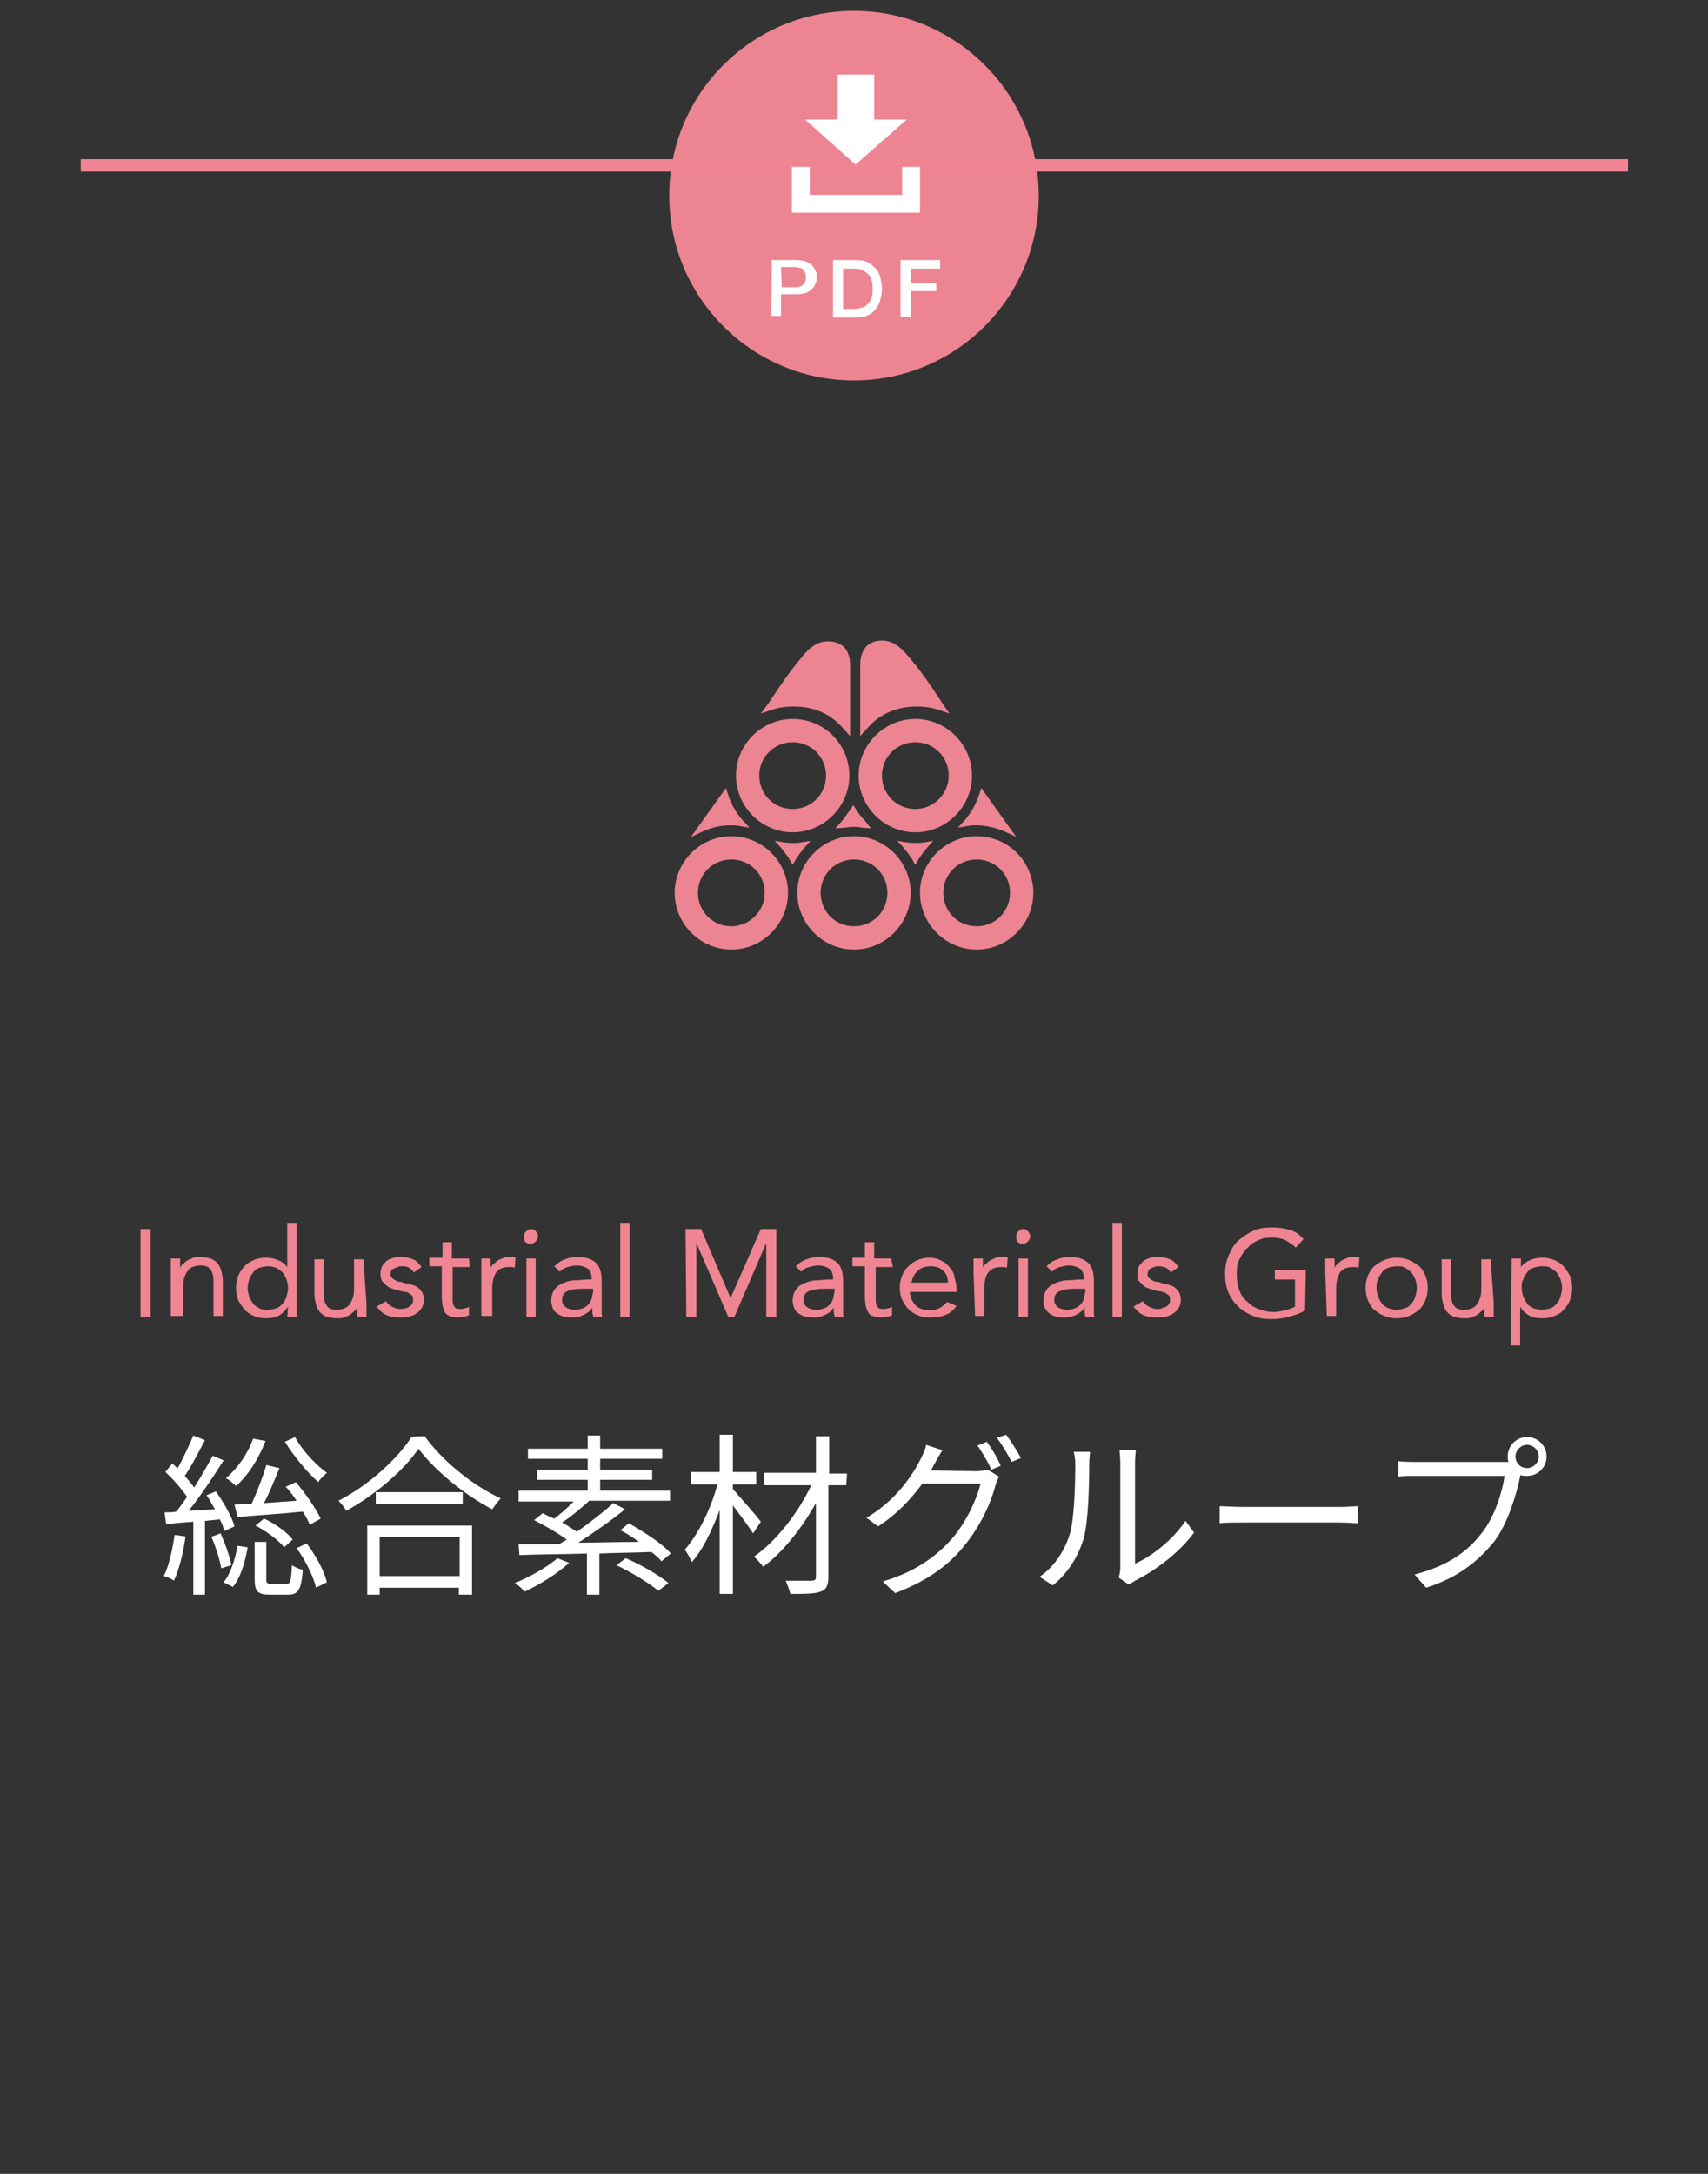 <?xml version="1.0" encoding="utf-8"?>
<!-- Generator: Adobe Illustrator 27.1.1, SVG Export Plug-In . SVG Version: 6.00 Build 0)  -->
<svg version="1.1" id="uuid-907d2089-e689-490a-b50a-c9790845835a"
	 xmlns="http://www.w3.org/2000/svg" xmlns:xlink="http://www.w3.org/1999/xlink" x="0px" y="0px" viewBox="0 0 220 280"
	 style="enable-background:new 0 0 220 280;" xml:space="preserve">
<rect x="0" y="0" width="220" height="280" fill="#333333" stroke="none"/>
<style type="text/css">
	.st0{fill:#EF8593;}
	.st1{fill:#FFFFFF;}
	.st2{fill:#ED8492;}
</style>
<g>
	<path class="st0" d="M18.1,158.3h1.3v11.3h-1.3V158.3z"/>
	<path class="st0" d="M22,163.9c0-0.3,0-0.7,0-1s0-0.6,0-0.8h1.2c0,0.2,0,0.4,0,0.6s0,0.4,0,0.6h0c0.1-0.2,0.2-0.4,0.4-0.5
		c0.2-0.2,0.3-0.3,0.6-0.5c0.2-0.1,0.5-0.2,0.7-0.3s0.6-0.1,0.9-0.1c0.5,0,0.9,0.1,1.3,0.2s0.7,0.4,0.9,0.6s0.4,0.6,0.5,1
		c0.1,0.4,0.2,0.8,0.2,1.2v4.6h-1.2v-4.5c0-0.6-0.1-1.1-0.4-1.5s-0.7-0.5-1.3-0.5c-0.4,0-0.8,0.1-1,0.2c-0.3,0.1-0.5,0.3-0.7,0.6
		s-0.3,0.6-0.4,0.9s-0.1,0.7-0.1,1.2v3.6H22L22,163.9L22,163.9z"/>
	<path class="st0" d="M37.1,168.3L37.1,168.3c-0.3,0.4-0.6,0.8-1.1,1.1c-0.5,0.3-1.1,0.4-1.8,0.4c-0.5,0-1-0.1-1.5-0.3
		c-0.5-0.2-0.9-0.5-1.2-0.8c-0.3-0.4-0.6-0.8-0.8-1.2c-0.2-0.5-0.3-1-0.3-1.6s0.1-1.1,0.3-1.6c0.2-0.5,0.5-0.9,0.8-1.2
		c0.3-0.4,0.8-0.6,1.2-0.8s1-0.3,1.6-0.3c0.5,0,1,0.1,1.5,0.3c0.5,0.2,0.9,0.5,1.2,0.9h0v-5.7h1.2v12.1h-1.2L37.1,168.3L37.1,168.3z
		 M37.1,165.9c0-0.4-0.1-0.8-0.2-1.1c-0.1-0.3-0.3-0.6-0.5-0.9c-0.2-0.2-0.5-0.4-0.8-0.6c-0.3-0.1-0.7-0.2-1.1-0.2s-0.8,0.1-1.1,0.2
		s-0.6,0.3-0.8,0.6c-0.2,0.3-0.4,0.5-0.5,0.9c-0.1,0.3-0.2,0.7-0.2,1.1s0.1,0.8,0.2,1.1c0.1,0.3,0.3,0.6,0.5,0.9
		c0.2,0.3,0.5,0.4,0.8,0.6s0.7,0.2,1.1,0.2s0.8-0.1,1.1-0.2c0.3-0.1,0.6-0.3,0.8-0.6c0.2-0.2,0.4-0.5,0.5-0.9
		C37,166.6,37.1,166.3,37.1,165.9z"/>
	<path class="st0" d="M47.2,167.8c0,0.3,0,0.7,0,1c0,0.3,0,0.6,0,0.8h-1.2c0-0.2,0-0.4,0-0.6c0-0.2,0-0.4,0-0.6h0
		c-0.1,0.2-0.2,0.4-0.4,0.5c-0.2,0.2-0.3,0.3-0.6,0.5c-0.2,0.1-0.5,0.2-0.7,0.3c-0.3,0.1-0.6,0.1-0.9,0.1c-0.5,0-0.9-0.1-1.3-0.2
		s-0.7-0.4-0.9-0.6s-0.4-0.6-0.5-1c-0.1-0.4-0.2-0.8-0.2-1.2v-4.6h1.2v4.5c0,0.6,0.1,1.1,0.4,1.5s0.7,0.5,1.3,0.5
		c0.4,0,0.8-0.1,1-0.2c0.3-0.1,0.5-0.3,0.7-0.6c0.2-0.3,0.3-0.6,0.4-0.9c0.1-0.4,0.1-0.7,0.1-1.2v-3.6h1.2L47.2,167.8L47.2,167.8z"
		/>
	<path class="st0" d="M49.7,167.6c0.2,0.3,0.5,0.6,0.8,0.7c0.3,0.2,0.7,0.3,1.1,0.3c0.2,0,0.4,0,0.6-0.1c0.2,0,0.4-0.1,0.5-0.2
		c0.2-0.1,0.3-0.2,0.4-0.4c0.1-0.1,0.1-0.3,0.1-0.5s0-0.4-0.1-0.5s-0.2-0.2-0.4-0.3c-0.1-0.1-0.3-0.2-0.5-0.2s-0.4-0.1-0.6-0.1
		c-0.4-0.1-0.7-0.2-1-0.3s-0.6-0.2-0.8-0.4c-0.2-0.2-0.4-0.4-0.6-0.6c-0.1-0.2-0.2-0.6-0.2-0.9c0-0.4,0.1-0.7,0.2-1
		c0.2-0.3,0.4-0.5,0.6-0.7c0.3-0.2,0.6-0.3,0.9-0.4c0.3-0.1,0.7-0.1,1-0.1c0.5,0,1,0.1,1.5,0.3s0.8,0.6,1.1,1l-1,0.7
		c-0.2-0.3-0.4-0.5-0.6-0.6c-0.3-0.2-0.6-0.2-1-0.2c-0.2,0-0.3,0-0.5,0.1s-0.3,0.1-0.5,0.2s-0.3,0.2-0.3,0.3
		c-0.1,0.1-0.1,0.3-0.1,0.5c0,0.2,0.1,0.3,0.2,0.4c0.1,0.1,0.2,0.2,0.4,0.3s0.4,0.2,0.6,0.2s0.5,0.1,0.7,0.2
		c0.3,0.1,0.6,0.1,0.9,0.2s0.6,0.2,0.8,0.4c0.2,0.2,0.4,0.4,0.5,0.6s0.2,0.6,0.2,0.9c0,0.4-0.1,0.8-0.3,1.1s-0.4,0.5-0.7,0.7
		c-0.3,0.2-0.6,0.3-1,0.4s-0.7,0.1-1.1,0.1c-0.6,0-1.2-0.1-1.7-0.3s-0.9-0.6-1.3-1.1L49.7,167.6L49.7,167.6z"/>
	<path class="st0" d="M60.5,163.2h-2.2v3.7c0,0.2,0,0.5,0,0.7s0.1,0.4,0.1,0.5c0.1,0.2,0.2,0.3,0.3,0.4s0.4,0.1,0.6,0.1
		c0.2,0,0.4,0,0.6-0.1c0.2,0,0.4-0.1,0.5-0.2l0,1.1c-0.2,0.1-0.5,0.2-0.7,0.2c-0.3,0-0.5,0.1-0.7,0.1c-0.4,0-0.8-0.1-1.1-0.2
		s-0.5-0.3-0.6-0.5s-0.2-0.5-0.3-0.8c0-0.3-0.1-0.7-0.1-1v-4.1h-1.6v-1.1H57V160h1.2v2.1h2.2L60.5,163.2L60.5,163.2z"/>
	<path class="st0" d="M62,163.9c0-0.3,0-0.7,0-1s0-0.6,0-0.8h1.2c0,0.2,0,0.4,0,0.6s0,0.4,0,0.6h0c0.1-0.2,0.2-0.4,0.4-0.5
		c0.2-0.2,0.3-0.3,0.6-0.5c0.2-0.1,0.5-0.2,0.7-0.3s0.6-0.1,0.9-0.1c0.1,0,0.2,0,0.3,0c0.1,0,0.2,0,0.3,0.1l-0.1,1.3
		c-0.2-0.1-0.4-0.1-0.7-0.1c-0.8,0-1.3,0.2-1.7,0.7c-0.3,0.5-0.5,1.2-0.5,2v3.6H62L62,163.9L62,163.9z"/>
	<path class="st0" d="M67.5,159.2c0-0.2,0.1-0.5,0.3-0.6c0.2-0.2,0.4-0.3,0.6-0.3s0.5,0.1,0.6,0.3c0.2,0.2,0.3,0.4,0.3,0.6
		c0,0.3-0.1,0.5-0.3,0.7c-0.2,0.2-0.4,0.3-0.7,0.3s-0.5-0.1-0.7-0.3C67.5,159.7,67.5,159.5,67.5,159.2L67.5,159.2z M67.7,162.1H69
		v7.5h-1.2V162.1z"/>
	<path class="st0" d="M71.4,163.1c0.4-0.4,0.8-0.7,1.4-0.9c0.5-0.2,1.1-0.3,1.6-0.3c1.1,0,1.9,0.3,2.4,0.8c0.5,0.5,0.7,1.3,0.7,2.4
		v3.2c0,0.2,0,0.4,0,0.7s0,0.4,0.1,0.6h-1.2c0-0.2-0.1-0.4-0.1-0.6c0-0.2,0-0.4,0-0.6h0c-0.2,0.4-0.6,0.7-1,0.9s-0.9,0.4-1.5,0.4
		c-0.4,0-0.7,0-1.1-0.1s-0.6-0.2-0.9-0.4c-0.3-0.2-0.5-0.4-0.6-0.7s-0.2-0.6-0.2-1c0-0.6,0.2-1.1,0.5-1.5c0.3-0.4,0.7-0.6,1.2-0.8
		c0.5-0.2,1-0.3,1.5-0.3c0.5,0,1.1-0.1,1.5-0.1h0.5v-0.2c0-0.5-0.2-1-0.5-1.2s-0.8-0.4-1.4-0.4c-0.4,0-0.8,0.1-1.2,0.2
		s-0.7,0.3-1,0.6L71.4,163.1L71.4,163.1z M75,166c-0.8,0-1.4,0.1-1.9,0.3c-0.5,0.2-0.7,0.6-0.7,1.1c0,0.5,0.2,0.8,0.5,1
		c0.3,0.2,0.7,0.3,1.2,0.3c0.4,0,0.7-0.1,1-0.2c0.3-0.1,0.5-0.3,0.7-0.5c0.2-0.2,0.3-0.4,0.4-0.7c0.1-0.3,0.1-0.6,0.2-0.9V166H75
		L75,166z"/>
	<path class="st0" d="M79.9,157.5h1.2v12.1h-1.2V157.5z"/>
	<path class="st0" d="M88.3,158.3h2l3.8,8.9h0l3.9-8.9h2v11.3h-1.3v-9.5h0l-4.1,9.5h-0.8l-4.1-9.5h0v9.5h-1.3L88.3,158.3L88.3,158.3
		z"/>
	<path class="st0" d="M102.5,163.1c0.4-0.4,0.8-0.7,1.4-0.9c0.5-0.2,1.1-0.3,1.6-0.3c1.1,0,1.9,0.3,2.4,0.8c0.5,0.5,0.7,1.3,0.7,2.4
		v3.2c0,0.2,0,0.4,0,0.7s0,0.4,0.1,0.6h-1.2c0-0.2-0.1-0.4-0.1-0.6c0-0.2,0-0.4,0-0.6h0c-0.2,0.4-0.6,0.7-1,0.9s-0.9,0.4-1.5,0.4
		c-0.4,0-0.7,0-1.1-0.1s-0.6-0.2-0.9-0.4c-0.3-0.2-0.5-0.4-0.6-0.7s-0.2-0.6-0.2-1c0-0.6,0.2-1.1,0.5-1.5c0.3-0.4,0.7-0.6,1.2-0.8
		c0.5-0.2,1-0.3,1.5-0.3c0.5,0,1.1-0.1,1.5-0.1h0.5v-0.2c0-0.5-0.2-1-0.5-1.2s-0.8-0.4-1.4-0.4c-0.4,0-0.8,0.1-1.2,0.2
		s-0.7,0.3-1,0.6L102.5,163.1L102.5,163.1z M106.1,166c-0.8,0-1.4,0.1-1.9,0.3c-0.5,0.2-0.7,0.6-0.7,1.1c0,0.5,0.2,0.8,0.5,1
		c0.3,0.2,0.7,0.3,1.2,0.3c0.4,0,0.7-0.1,1-0.2c0.3-0.1,0.5-0.3,0.7-0.5c0.2-0.2,0.3-0.4,0.4-0.7c0.1-0.3,0.1-0.6,0.2-0.9V166H106.1
		L106.1,166z"/>
	<path class="st0" d="M115,163.2h-2.2v3.7c0,0.2,0,0.5,0,0.7s0.1,0.4,0.1,0.5c0.1,0.2,0.2,0.3,0.3,0.4s0.4,0.1,0.6,0.1
		c0.2,0,0.4,0,0.6-0.1c0.2,0,0.4-0.1,0.5-0.2l0,1.1c-0.2,0.1-0.5,0.2-0.7,0.2c-0.3,0-0.5,0.1-0.7,0.1c-0.4,0-0.8-0.1-1.1-0.2
		s-0.5-0.3-0.6-0.5s-0.2-0.5-0.3-0.8c0-0.3-0.1-0.7-0.1-1v-4.1h-1.6v-1.1h1.6V160h1.2v2.1h2.2L115,163.2L115,163.2z"/>
	<path class="st0" d="M123.2,168.2c-0.4,0.6-0.9,1-1.5,1.2c-0.5,0.2-1.2,0.3-1.9,0.3c-0.6,0-1.1-0.1-1.6-0.3
		c-0.5-0.2-0.9-0.5-1.2-0.8s-0.6-0.8-0.8-1.2s-0.3-1-0.3-1.5c0-0.6,0.1-1.1,0.3-1.6c0.2-0.5,0.5-0.9,0.8-1.2
		c0.3-0.3,0.7-0.6,1.2-0.8s1-0.3,1.5-0.3c0.5,0,1,0.1,1.4,0.3c0.4,0.2,0.8,0.4,1.1,0.8c0.3,0.3,0.6,0.7,0.7,1.2s0.3,1,0.3,1.7v0.4
		h-6c0,0.3,0.1,0.6,0.2,0.9c0.1,0.3,0.3,0.5,0.5,0.8c0.2,0.2,0.5,0.4,0.8,0.5s0.6,0.2,0.9,0.2c0.5,0,1-0.1,1.4-0.3
		c0.4-0.2,0.7-0.5,1-0.8L123.2,168.2L123.2,168.2z M122.1,165.2c0-0.6-0.2-1.2-0.6-1.5c-0.4-0.4-0.9-0.6-1.6-0.6s-1.3,0.2-1.7,0.6
		s-0.7,0.9-0.8,1.5H122.1L122.1,165.2z"/>
	<path class="st0" d="M125.4,163.9c0-0.3,0-0.7,0-1s0-0.6,0-0.8h1.2c0,0.2,0,0.4,0,0.6s0,0.4,0,0.6h0c0.1-0.2,0.2-0.4,0.4-0.5
		c0.2-0.2,0.3-0.3,0.6-0.5c0.2-0.1,0.5-0.2,0.7-0.3s0.6-0.1,0.9-0.1c0.1,0,0.2,0,0.3,0c0.1,0,0.2,0,0.3,0.1l-0.1,1.3
		c-0.2-0.1-0.4-0.1-0.7-0.1c-0.8,0-1.3,0.2-1.7,0.7s-0.5,1.2-0.5,2v3.6h-1.2L125.4,163.9L125.4,163.9z"/>
	<path class="st0" d="M130.9,159.2c0-0.2,0.1-0.5,0.3-0.6c0.2-0.2,0.4-0.3,0.6-0.3s0.5,0.1,0.6,0.3c0.2,0.2,0.3,0.4,0.3,0.6
		c0,0.3-0.1,0.5-0.3,0.7c-0.2,0.2-0.4,0.3-0.7,0.3s-0.5-0.1-0.7-0.3C130.9,159.7,130.9,159.5,130.9,159.2z M131.2,162.1h1.2v7.5
		h-1.2V162.1z"/>
	<path class="st0" d="M134.8,163.1c0.4-0.4,0.8-0.7,1.4-0.9c0.5-0.2,1.1-0.3,1.6-0.3c1.1,0,1.9,0.3,2.4,0.8c0.5,0.5,0.7,1.3,0.7,2.4
		v3.2c0,0.2,0,0.4,0,0.7s0,0.4,0.1,0.6h-1.2c0-0.2-0.1-0.4-0.1-0.6c0-0.2,0-0.4,0-0.6h0c-0.2,0.4-0.6,0.7-1,0.9
		c-0.4,0.2-0.9,0.4-1.5,0.4c-0.4,0-0.7,0-1.1-0.1s-0.6-0.2-0.9-0.4s-0.4-0.4-0.6-0.7s-0.2-0.6-0.2-1c0-0.6,0.2-1.1,0.5-1.5
		c0.3-0.4,0.7-0.6,1.2-0.8c0.5-0.2,1-0.3,1.5-0.3c0.6,0,1.1-0.1,1.5-0.1h0.5v-0.2c0-0.5-0.2-1-0.5-1.2s-0.8-0.4-1.4-0.4
		c-0.4,0-0.8,0.1-1.2,0.2c-0.4,0.1-0.7,0.3-1,0.6L134.8,163.1L134.8,163.1z M138.4,166c-0.8,0-1.4,0.1-1.9,0.3
		c-0.5,0.2-0.7,0.6-0.7,1.1c0,0.5,0.2,0.8,0.5,1c0.3,0.2,0.7,0.3,1.2,0.3c0.4,0,0.7-0.1,1-0.2c0.3-0.1,0.5-0.3,0.7-0.5
		c0.2-0.2,0.3-0.4,0.4-0.7c0.1-0.3,0.1-0.6,0.2-0.9V166H138.4L138.4,166z"/>
	<path class="st0" d="M143.3,157.5h1.2v12.1h-1.2V157.5z"/>
	<path class="st0" d="M147.2,167.6c0.2,0.3,0.5,0.6,0.8,0.7c0.3,0.2,0.7,0.3,1.1,0.3c0.2,0,0.4,0,0.6-0.1s0.4-0.1,0.5-0.2
		c0.2-0.1,0.3-0.2,0.4-0.4c0.1-0.1,0.1-0.3,0.1-0.5s0-0.4-0.1-0.5s-0.2-0.2-0.4-0.3c-0.1-0.1-0.3-0.2-0.5-0.2
		c-0.2-0.1-0.4-0.1-0.6-0.1c-0.4-0.1-0.7-0.2-1-0.3c-0.3-0.1-0.6-0.2-0.8-0.4c-0.2-0.2-0.4-0.4-0.6-0.6s-0.2-0.6-0.2-0.9
		c0-0.4,0.1-0.7,0.2-1c0.2-0.3,0.4-0.5,0.6-0.7c0.3-0.2,0.6-0.3,0.9-0.4c0.3-0.1,0.7-0.1,1-0.1c0.5,0,1,0.1,1.5,0.3
		c0.5,0.2,0.8,0.6,1.1,1l-1,0.7c-0.2-0.3-0.4-0.5-0.6-0.6s-0.6-0.2-1-0.2c-0.2,0-0.3,0-0.5,0.1c-0.2,0-0.3,0.1-0.5,0.2
		s-0.3,0.2-0.3,0.3s-0.1,0.3-0.1,0.5c0,0.2,0.1,0.3,0.2,0.4c0.1,0.1,0.2,0.2,0.4,0.3c0.2,0.1,0.4,0.2,0.6,0.2s0.5,0.1,0.7,0.2
		c0.3,0.1,0.6,0.1,0.9,0.2s0.6,0.2,0.8,0.4s0.4,0.4,0.5,0.6s0.2,0.6,0.2,0.9c0,0.4-0.1,0.8-0.3,1.1c-0.2,0.3-0.4,0.5-0.7,0.7
		c-0.3,0.2-0.6,0.3-1,0.4s-0.7,0.1-1.1,0.1c-0.6,0-1.2-0.1-1.7-0.3s-0.9-0.6-1.3-1.1L147.2,167.6L147.2,167.6z"/>
	<path class="st0" d="M168.1,168.8c-0.7,0.4-1.3,0.6-2.1,0.8c-0.7,0.2-1.4,0.3-2.2,0.3c-0.9,0-1.7-0.1-2.4-0.4
		c-0.7-0.3-1.4-0.7-1.9-1.2c-0.5-0.5-1-1.1-1.3-1.9c-0.3-0.7-0.4-1.5-0.4-2.4c0-0.9,0.2-1.7,0.5-2.4c0.3-0.7,0.7-1.4,1.3-1.9
		c0.6-0.5,1.2-0.9,1.9-1.2s1.5-0.4,2.4-0.4c0.7,0,1.5,0.1,2.2,0.3c0.7,0.2,1.3,0.6,1.8,1.2l-1,1.1c-0.4-0.4-0.9-0.7-1.4-1
		c-0.5-0.2-1.1-0.3-1.7-0.3c-0.7,0-1.3,0.1-1.8,0.4c-0.6,0.2-1,0.6-1.4,1c-0.4,0.4-0.7,0.9-1,1.5s-0.3,1.2-0.3,1.9
		c0,0.7,0.1,1.3,0.3,1.9c0.2,0.6,0.5,1.1,1,1.5c0.4,0.4,0.9,0.8,1.5,1c0.6,0.2,1.2,0.4,1.9,0.4c0.5,0,0.9-0.1,1.4-0.2
		c0.5-0.1,1-0.3,1.4-0.5v-3.5h-2.6v-1.2h4L168.1,168.8L168.1,168.8z"/>
	<path class="st0" d="M170.7,163.9c0-0.3,0-0.7,0-1s0-0.6,0-0.8h1.2c0,0.2,0,0.4,0,0.6s0,0.4,0,0.6h0c0.1-0.2,0.2-0.4,0.4-0.5
		c0.2-0.2,0.3-0.3,0.6-0.5c0.2-0.1,0.5-0.2,0.7-0.3s0.6-0.1,0.9-0.1c0.1,0,0.2,0,0.3,0c0.1,0,0.2,0,0.3,0.1l-0.1,1.3
		c-0.2-0.1-0.4-0.1-0.7-0.1c-0.8,0-1.3,0.2-1.7,0.7c-0.3,0.5-0.5,1.2-0.5,2v3.6h-1.2L170.7,163.9L170.7,163.9z"/>
	<path class="st0" d="M175.9,165.9c0-0.6,0.1-1.1,0.3-1.6c0.2-0.5,0.5-0.9,0.8-1.2c0.4-0.3,0.8-0.6,1.3-0.8c0.5-0.2,1-0.3,1.6-0.3
		s1.1,0.1,1.6,0.3s0.9,0.5,1.3,0.8c0.4,0.3,0.6,0.8,0.8,1.2c0.2,0.5,0.3,1,0.3,1.6s-0.1,1.1-0.3,1.6c-0.2,0.5-0.5,0.9-0.8,1.2
		c-0.4,0.3-0.8,0.6-1.3,0.8c-0.5,0.2-1,0.3-1.6,0.3s-1.1-0.1-1.6-0.3c-0.5-0.2-0.9-0.5-1.3-0.8c-0.4-0.3-0.6-0.8-0.8-1.2
		C176,167,175.9,166.4,175.9,165.9z M177.3,165.9c0,0.4,0.1,0.8,0.2,1.1c0.1,0.3,0.3,0.6,0.5,0.9s0.5,0.4,0.8,0.6
		c0.3,0.1,0.7,0.2,1.1,0.2s0.8-0.1,1.1-0.2s0.6-0.3,0.8-0.6c0.2-0.2,0.4-0.5,0.5-0.9s0.2-0.7,0.2-1.1s-0.1-0.8-0.2-1.1
		s-0.3-0.6-0.5-0.9c-0.2-0.2-0.5-0.4-0.8-0.6s-0.7-0.2-1.1-0.2s-0.8,0.1-1.1,0.2c-0.3,0.1-0.6,0.3-0.8,0.6c-0.2,0.3-0.4,0.5-0.5,0.9
		C177.3,165.1,177.3,165.5,177.3,165.9z"/>
	<path class="st0" d="M192.4,167.8c0,0.3,0,0.7,0,1c0,0.3,0,0.6,0,0.8h-1.2c0-0.2,0-0.4,0-0.6c0-0.2,0-0.4,0-0.6h0
		c-0.1,0.2-0.2,0.4-0.4,0.5c-0.2,0.2-0.3,0.3-0.6,0.5c-0.2,0.1-0.5,0.2-0.7,0.3s-0.6,0.1-0.9,0.1c-0.5,0-0.9-0.1-1.3-0.2
		c-0.4-0.1-0.7-0.4-0.9-0.6s-0.4-0.6-0.5-1c-0.1-0.4-0.2-0.8-0.2-1.2v-4.6h1.2v4.5c0,0.6,0.1,1.1,0.4,1.5s0.7,0.5,1.3,0.5
		c0.4,0,0.8-0.1,1-0.2c0.3-0.1,0.5-0.3,0.7-0.6c0.2-0.3,0.3-0.6,0.4-0.9c0.1-0.4,0.1-0.7,0.1-1.2v-3.6h1.2L192.4,167.8L192.4,167.8z
		"/>
	<path class="st0" d="M194.7,162.1h1.2v1.1h0c0.3-0.4,0.7-0.7,1.2-0.9c0.5-0.2,1-0.3,1.5-0.3c0.6,0,1.1,0.1,1.6,0.3s0.9,0.5,1.2,0.8
		c0.3,0.4,0.6,0.8,0.8,1.2s0.3,1,0.3,1.6s-0.1,1.1-0.3,1.6s-0.5,0.9-0.8,1.2c-0.3,0.4-0.7,0.6-1.2,0.8c-0.5,0.2-0.9,0.3-1.5,0.3
		c-0.7,0-1.3-0.1-1.8-0.4c-0.5-0.3-0.9-0.7-1.1-1.1h0v5h-1.2L194.7,162.1L194.7,162.1z M196,165.9c0,0.4,0.1,0.8,0.2,1.1
		c0.1,0.3,0.3,0.6,0.5,0.9s0.5,0.4,0.8,0.6c0.3,0.1,0.7,0.2,1.1,0.2s0.8-0.1,1.1-0.2s0.6-0.3,0.8-0.6c0.2-0.2,0.4-0.5,0.5-0.9
		s0.2-0.7,0.2-1.1s-0.1-0.8-0.2-1.1s-0.3-0.6-0.5-0.9c-0.2-0.2-0.5-0.4-0.8-0.6s-0.7-0.2-1.1-0.2s-0.8,0.1-1.1,0.2
		c-0.3,0.1-0.6,0.3-0.8,0.6c-0.2,0.3-0.4,0.5-0.5,0.9C196,165.1,196,165.5,196,165.9z"/>
</g>
<g>
	<path class="st1" d="M23.9,197.9c-0.3,2.1-0.8,4.2-1.5,5.7c-0.2-0.2-0.9-0.5-1.3-0.6c0.7-1.4,1.1-3.4,1.4-5.3L23.9,197.9
		L23.9,197.9z M26.4,195.9v9.5h-1.5V196c-1.3,0.1-2.5,0.2-3.5,0.3l-0.2-1.5c0.5,0,1,0,1.5-0.1c0.5-0.6,0.9-1.2,1.4-1.9
		c-0.7-1-1.8-2.3-2.8-3.2l0.9-1.1c0.2,0.2,0.4,0.4,0.7,0.6c0.7-1.3,1.5-3,2-4.2l1.5,0.6c-0.8,1.5-1.7,3.3-2.6,4.6
		c0.4,0.5,0.9,1,1.2,1.5c0.9-1.4,1.7-2.8,2.4-4.1l1.4,0.6c-1.3,2.1-3,4.6-4.5,6.5l3.4-0.2c-0.4-0.6-0.7-1.3-1.1-1.8l1.2-0.5
		c1,1.4,2.1,3.3,2.4,4.5l-1.3,0.6c-0.1-0.4-0.3-1-0.6-1.5L26.4,195.9L26.4,195.9z M28.4,197.5c0.6,1.3,1.2,3,1.4,4.1l-1.3,0.4
		c-0.2-1.1-0.7-2.8-1.3-4.1C27.2,198,28.4,197.5,28.4,197.5z M28.8,203.8c0.9-1.1,1.5-3,1.8-4.7l1.3,0.2c-0.3,1.8-0.9,3.9-1.9,5.1
		L28.8,203.8L28.8,203.8z M34.2,185.6c-0.9,2.3-2.2,4.4-3.8,5.8c-0.3-0.3-0.9-0.8-1.3-1c1.5-1.3,2.8-3.1,3.5-5.1L34.2,185.6
		L34.2,185.6z M30.2,193.8c0.6,0,1.4-0.1,2.2-0.1c0.7-1.5,1.5-3.6,1.9-5l1.7,0.4c-0.6,1.4-1.3,3.2-2,4.5c1.3-0.1,2.7-0.2,4.2-0.3
		c-0.4-0.6-0.9-1.3-1.4-1.8l1.3-0.6c1.2,1.4,2.6,3.4,3.2,4.7l-1.4,0.8c-0.2-0.5-0.5-1.1-0.9-1.7c-3,0.3-6.2,0.5-8.4,0.7L30.2,193.8
		L30.2,193.8z M36.9,204c0.5,0,0.6-0.3,0.7-2.4c0.3,0.2,0.9,0.5,1.4,0.6c-0.2,2.6-0.6,3.2-1.9,3.2h-2.3c-1.6,0-2-0.4-2-2v-4.8h1.5
		v4.8c0,0.5,0.1,0.6,0.7,0.6L36.9,204L36.9,204z M34,195.6c1.4,0.6,3,1.8,3.7,2.7l-1.1,1c-0.7-0.9-2.3-2.1-3.7-2.8L34,195.6z
		 M38,185.1c0.9,1.7,2.7,3.6,4.1,4.6c-0.3,0.3-0.9,0.8-1.1,1.2c-1.4-1.2-3.2-3.4-4.3-5.2L38,185.1z M39.5,198.8
		c1.2,1.6,2.3,3.6,2.6,5l-1.4,0.7c-0.3-1.4-1.4-3.6-2.5-5.1L39.5,198.8z"/>
	<path class="st1" d="M54.7,185c2.4,3.3,6.3,6.4,9.8,8c-0.4,0.4-0.8,1-1.1,1.4c-3.5-1.8-7.4-5-9.5-7.8c-1.8,2.7-5.5,5.9-9.3,8
		c-0.2-0.4-0.7-1-1-1.3c3.9-2,7.6-5.4,9.4-8.2C53,185,54.7,185,54.7,185z M47.2,196.5h13.6v8.9h-1.7v-0.9H48.9v0.9h-1.6V196.5z
		 M59.6,192.2v1.5H48.4v-1.5H59.6z M48.9,198v5h10.3v-5H48.9z"/>
	<path class="st1" d="M73.3,201.3c-1.5,1.4-3.8,2.8-5.7,3.7c-0.3-0.3-0.9-0.9-1.3-1.1c2-0.8,4.1-2,5.5-3.2L73.3,201.3z M85.2,201.1
		c-0.3-0.4-0.8-0.8-1.3-1.2c-2.2,0.1-4.5,0.1-6.7,0.2v5.3h-1.6v-5.3c-3.3,0.1-6.3,0.1-8.7,0.2l-0.1-1.4c1.5,0,3.2,0,5.2,0
		c0.3-0.2,0.7-0.4,1-0.6c-1.1-0.8-2.8-1.8-4.2-2.5l1.1-0.9c0.4,0.2,0.9,0.5,1.5,0.7c0.8-0.6,1.7-1.4,2.5-2.2h-7.1V192h8.9v-1.4h-6.5
		v-1.3h6.5v-1.4h-7.7v-1.3h7.7v-1.7h1.6v1.7h8v1.3h-8v1.4h6.7v1.3h-6.7v1.4h9v1.3H75.9c-1.1,1-2.4,2.1-3.5,2.8
		c0.7,0.4,1.3,0.8,1.9,1.2c1.7-1.2,3.5-2.6,4.7-3.7l1.5,0.8c-1.7,1.4-4,3-6,4.3c2.5,0,5.1-0.1,7.8-0.1c-0.8-0.6-1.6-1.1-2.4-1.5
		l1.1-0.9c1.9,1.1,4.3,2.6,5.4,3.9L85.2,201.1L85.2,201.1z M80.6,200.7c1.9,0.8,4.3,2.2,5.5,3.2l-1.3,1c-1.2-1-3.5-2.4-5.4-3.3
		L80.6,200.7L80.6,200.7z"/>
	<path class="st1" d="M97,197.5c-0.5-0.8-1.7-2.4-2.6-3.6v11.4h-1.7v-10.8c-1,2.6-2.2,5.2-3.6,6.7c-0.2-0.5-0.6-1.2-0.9-1.6
		c1.7-1.9,3.4-5.3,4.2-8.4H89v-1.6h3.7v-4.8h1.7v4.8h3v1.6h-3v0.6c0.8,0.9,3.1,3.5,3.6,4.2L97,197.5L97,197.5z M109,191.3h-2.3v11.8
		c0,1.1-0.3,1.7-1,1.9c-0.7,0.3-2.1,0.3-3.9,0.3c-0.1-0.5-0.4-1.2-0.6-1.7c1.5,0,2.9,0,3.3,0c0.4,0,0.6-0.1,0.6-0.5v-9.5
		c-1.8,3.2-4.3,6.4-6.8,8.2c-0.3-0.4-0.8-1-1.2-1.3c2.8-1.9,5.7-5.6,7.4-9.2h-6.1v-1.6h6.7V185h1.7v4.8h2.3L109,191.3L109,191.3z"/>
	<path class="st1" d="M125.7,189.5c0.6,0,1.1-0.1,1.5-0.2l1.5,0.9c-0.2,0.3-0.4,0.8-0.5,1.2c-0.6,2.3-2,5.3-4,7.7
		c-2,2.5-4.7,4.5-8.9,6.1l-1.6-1.5c4.1-1.2,6.9-3.2,9-5.6c1.7-2,3.1-4.9,3.6-7h-7.5c-1.4,1.9-3.2,3.9-5.7,5.5l-1.5-1.1
		c3.9-2.3,6-5.6,7-7.6c0.2-0.4,0.6-1.2,0.7-1.8l2.1,0.7c-0.4,0.6-0.8,1.3-1,1.7c-0.2,0.3-0.3,0.6-0.5,0.9L125.7,189.5L125.7,189.5z
		 M127.1,185.7c0.6,0.8,1.4,2.1,1.8,3.1l-1.2,0.5c-0.4-0.9-1.2-2.3-1.8-3.1L127.1,185.7L127.1,185.7z M129.6,184.8
		c0.6,0.8,1.5,2.2,1.9,3l-1.2,0.5c-0.5-1-1.2-2.2-1.9-3.1L129.6,184.8L129.6,184.8z"/>
	<path class="st1" d="M133.9,203.1c1.9-1.3,3.2-3.3,3.9-5.5c0.6-2.1,0.7-6.5,0.7-9c0-0.7-0.1-1.2-0.2-1.6h2.1c0,0.3-0.1,0.9-0.1,1.6
		c0,2.5-0.1,7.3-0.7,9.5c-0.7,2.4-2.1,4.6-4,6.1L133.9,203.1L133.9,203.1z M144.1,203.2c0.1-0.4,0.2-0.8,0.2-1.3v-13.4
		c0-0.9-0.1-1.5-0.1-1.7h2.1c0,0.2-0.1,0.8-0.1,1.7v12.9c2.1-0.9,4.8-3,6.5-5.5l1.1,1.5c-1.9,2.6-5,4.9-7.6,6.2
		c-0.3,0.2-0.5,0.3-0.8,0.5L144.1,203.2L144.1,203.2z"/>
	<path class="st1" d="M157.1,194c0.7,0,1.9,0.1,3.1,0.1h12.3c1.1,0,1.9-0.1,2.4-0.1v2.2c-0.4,0-1.4-0.1-2.4-0.1h-12.3
		c-1.2,0-2.4,0-3.1,0.1V194z"/>
	<path class="st1" d="M193.6,188.3c0.2,0,0.5,0,0.7,0c-0.1-0.2-0.1-0.5-0.1-0.7c0-1.4,1.1-2.5,2.5-2.5s2.5,1.1,2.5,2.5
		s-1.1,2.5-2.5,2.5c-0.3,0-0.6,0-0.9-0.1l0,0.2c-0.5,2.4-1.6,6-3.3,8.3c-2.1,2.6-4.7,4.7-8.8,6l-1.5-1.7c4.3-1.1,6.9-3,8.7-5.4
		c1.6-2,2.6-5.2,2.9-7.3h-11.5c-0.9,0-1.7,0-2.2,0.1v-2c0.6,0.1,1.5,0.1,2.2,0.1L193.6,188.3L193.6,188.3z M198.2,187.6
		c0-0.8-0.7-1.5-1.5-1.5c-0.8,0-1.5,0.7-1.5,1.5s0.6,1.5,1.5,1.5C197.5,189.1,198.2,188.4,198.2,187.6z"/>
</g>
<g>
	<path class="st2" d="M102.1,104.2c-2.4,0-4.3-1.9-4.3-4.3s1.9-4.3,4.3-4.3s4.3,1.9,4.3,4.3S104.5,104.2,102.1,104.2 M102.1,92.6
		c-4,0-7.3,3.3-7.3,7.3s3.3,7.3,7.3,7.3s7.3-3.3,7.3-7.3S106.2,92.6,102.1,92.6"/>
	<path class="st2" d="M106.7,82.6c-1.7,0-2.7,1.1-3.8,2.5l-0.4,0.5c-0.7,0.8-2,2.7-3.6,5.1L98,91.9l1.5-0.5c0.9-0.3,1.8-0.4,2.7-0.4
		c2.6,0,4.7,0.9,6.3,2.7l1,1.1v-9.1C109.5,83,107.7,82.6,106.7,82.6"/>
	<path class="st2" d="M94.2,119.3c-2.4,0-4.3-1.9-4.3-4.3s1.9-4.3,4.3-4.3s4.3,1.9,4.3,4.3S96.5,119.3,94.2,119.3 M94.2,107.7
		c-4,0-7.3,3.3-7.3,7.3s3.3,7.3,7.3,7.3s7.3-3.3,7.3-7.3S98.2,107.7,94.2,107.7"/>
	<path class="st2" d="M117.9,104.2c-2.4,0-4.3-1.9-4.3-4.3s1.9-4.3,4.3-4.3s4.3,1.9,4.3,4.3S120.2,104.2,117.9,104.2 M117.9,92.6
		c-4,0-7.3,3.3-7.3,7.3s3.3,7.3,7.3,7.3s7.3-3.3,7.3-7.3S121.9,92.6,117.9,92.6"/>
	<path class="st2" d="M125.8,119.3c-2.4,0-4.3-1.9-4.3-4.3s1.9-4.3,4.3-4.3s4.3,1.9,4.3,4.3S128.2,119.3,125.8,119.3 M125.8,107.7
		c-4,0-7.3,3.3-7.3,7.3s3.3,7.3,7.3,7.3s7.3-3.3,7.3-7.3S129.9,107.7,125.8,107.7"/>
	<path class="st2" d="M110,119.3c-2.4,0-4.3-1.9-4.3-4.3s1.9-4.3,4.3-4.3s4.3,1.9,4.3,4.3S112.4,119.3,110,119.3 M110,107.7
		c-4,0-7.3,3.3-7.3,7.3s3.3,7.3,7.3,7.3s7.3-3.3,7.3-7.3S114,107.7,110,107.7"/>
	<path class="st2" d="M95.7,105.7c-0.9-1-1.5-2.1-1.9-3.3l-0.3-0.9l-4.5,6.3l1.5-0.7c1.1-0.5,2.3-0.8,3.6-0.8c0.4,0,0.7,0,1.2,0.1
		l1.2,0.2C96.6,106.6,95.7,105.7,95.7,105.7z"/>
	<path class="st2" d="M126.4,101.5l-0.3,0.9c-0.4,1.2-1,2.3-1.9,3.3l-0.8,0.9l1.2-0.2c0.5-0.1,0.8-0.1,1.2-0.1
		c1.2,0,2.4,0.3,3.6,0.8l1.5,0.7L126.4,101.5L126.4,101.5z"/>
	<path class="st2" d="M111.4,105.7c-0.4-0.4-0.8-0.9-1.1-1.4l-0.4-0.6l-0.4,0.6c0,0-0.7,1-1.1,1.5l-0.8,0.9l1.2-0.1
		c0,0,0.7-0.1,1.1-0.1c0.4,0,0.7,0,1.1,0.1l1.2,0.1L111.4,105.7L111.4,105.7z"/>
	<path class="st2" d="M103.2,108.5c-0.7,0.1-1.3,0.1-2.2,0l-1.2-0.2l0.8,0.9c0.4,0.5,0.8,1,1.1,1.5l0.4,0.7l0.4-0.7
		c0.3-0.5,0.7-1,1.1-1.5l0.8-0.9L103.2,108.5L103.2,108.5z"/>
	<path class="st2" d="M119,108.5c-0.7,0.1-1.3,0.1-2.2,0l-1.2-0.2l0.8,0.9c0.4,0.5,0.8,1,1.1,1.5l0.4,0.7l0.4-0.7
		c0.3-0.5,0.7-1,1.1-1.5l0.8-0.9L119,108.5L119,108.5z"/>
	<path class="st2" d="M121.4,90.6c-1.5-2.3-2.9-4.3-3.6-5.1l-0.4-0.5c-1.1-1.3-2.1-2.5-3.8-2.5c-1,0-2.8,0.4-2.8,3.2v9.1l1-1.1
		c1.6-1.8,3.8-2.7,6.3-2.7c0.9,0,1.8,0.1,2.7,0.4l1.5,0.5L121.4,90.6L121.4,90.6z"/>
</g>
<circle class="st2" cx="110" cy="25.2" r="23.8"/>
<rect x="10.4" y="20.5" class="st0" width="199.3" height="1.6"/>
<g>
	<polygon class="st1" points="110.2,21.2 116.8,15.4 112.6,15.4 112.6,9.6 107.9,9.6 107.9,15.4 103.7,15.4 	"/>
	<polygon class="st1" points="116.2,21.5 116.2,25.1 104.3,25.1 104.3,21.5 102,21.5 102,27.4 118.5,27.4 118.5,21.5 	"/>
	<g>
		<path class="st1" d="M99.4,33.5h3.2c0.5,0,0.9,0.1,1.3,0.2c0.3,0.2,0.6,0.3,0.8,0.6c0.2,0.2,0.3,0.5,0.4,0.7s0.1,0.5,0.1,0.7
			s0,0.5-0.1,0.7s-0.2,0.5-0.4,0.7c-0.2,0.2-0.4,0.4-0.8,0.6c-0.3,0.1-0.8,0.2-1.3,0.2h-2v2.8h-1.3C99.4,40.8,99.4,33.5,99.4,33.5z
			 M100.7,37h1.9c0.1,0,0.3,0,0.4-0.1c0.2,0,0.3-0.1,0.4-0.2s0.2-0.2,0.3-0.4s0.1-0.3,0.1-0.6c0-0.2,0-0.4-0.1-0.6
			c-0.1-0.2-0.2-0.3-0.3-0.4c-0.1-0.1-0.2-0.2-0.4-0.2c-0.2,0-0.3-0.1-0.5-0.1h-1.9L100.7,37L100.7,37z"/>
		<path class="st1" d="M107.3,33.5h3c0.6,0,1.1,0.1,1.5,0.3c0.4,0.2,0.7,0.5,1,0.8s0.5,0.7,0.6,1.2s0.2,0.9,0.2,1.4s-0.1,1-0.2,1.4
			s-0.3,0.8-0.6,1.2s-0.6,0.6-1,0.8c-0.4,0.2-0.9,0.3-1.5,0.3h-3C107.3,40.8,107.3,33.5,107.3,33.5z M108.6,39.8h1.3
			c0.5,0,0.9-0.1,1.2-0.2s0.6-0.3,0.8-0.6c0.2-0.2,0.3-0.5,0.4-0.8s0.1-0.7,0.1-1s0-0.7-0.1-1c-0.1-0.3-0.2-0.6-0.4-0.8
			c-0.2-0.2-0.4-0.4-0.8-0.6s-0.7-0.2-1.2-0.2h-1.3V39.8L108.6,39.8z"/>
		<path class="st1" d="M116,33.5h5.1v1.1h-3.8v1.9h3.3v1h-3.3v3.3H116C116,40.8,116,33.5,116,33.5z"/>
	</g>
</g>
</svg>
